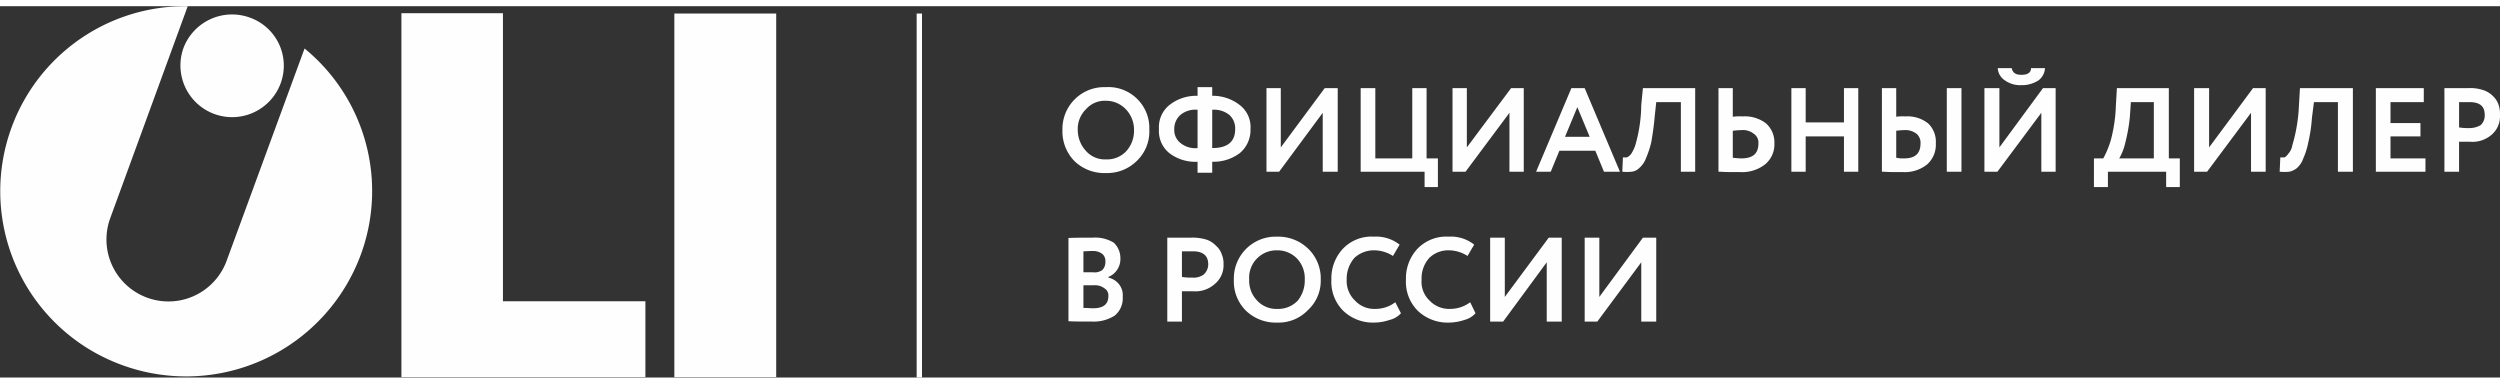 <svg id="logo" xmlns="http://www.w3.org/2000/svg" viewBox="0 0 214.495 31.858" width="215px" height="33px">
  <rect x="0" y="0" width="214.495" height="31.858" fill="#333333" stroke="none"/>
  <defs>
    <style>
      .cls-1, .cls-2 {
        fill: #fefefe;
      }

      .cls-1 {
        fill-rule: evenodd;
      }
    </style>
  </defs>
  <title>oli_logo</title>
  <g>
    <path class="cls-1" d="M140.817,21.972l-3.77,5.086h-1.085v-7.2h1.257v5.086l3.741-5.086h1.142v7.2h-1.285Zm73.678-12.514V9.315h0V9.286h0V9.258a2.407,2.407,0,0,0-.114-.771,1.809,1.809,0,0,0-.457-.743,2.09,2.09,0,0,0-.857-.543,3.547,3.547,0,0,0-1.342-.171h-1.999V14.201h1.257V11.629h.942a2.504,2.504,0,0,0,1.913-.657,2.056,2.056,0,0,0,.657-1.514ZM132.707,21.972l-3.741,5.086h-1.114v-7.2h1.257v5.086l3.77-5.086H133.992v7.2h-1.285Zm-6.568,3.429.457.943a1.919,1.919,0,0,1-.942.571,4.236,4.236,0,0,1-1.314.229,3.701,3.701,0,0,1-2.684-1,3.507,3.507,0,0,1-1.028-2.686,3.713,3.713,0,0,1,.971-2.629,3.427,3.427,0,0,1,2.684-1.057,3.213,3.213,0,0,1,2.199.686l-.571.971a3.015,3.015,0,0,0-1.628-.486,2.33,2.33,0,0,0-1.656.657,2.609,2.609,0,0,0-.657,1.857,2.212,2.212,0,0,0,.685,1.8,2.306,2.306,0,0,0,1.771.714,2.872,2.872,0,0,0,1.713-.571Zm-6.425,0,.485.943a1.88,1.88,0,0,1-.971.571,4.096,4.096,0,0,1-1.314.229,3.679,3.679,0,0,1-2.656-1,3.507,3.507,0,0,1-1.028-2.686,3.713,3.713,0,0,1,.971-2.629,3.389,3.389,0,0,1,2.684-1.057,3.259,3.259,0,0,1,2.199.686l-.571.971a3.015,3.015,0,0,0-1.628-.486,2.449,2.449,0,0,0-1.685.657,2.742,2.742,0,0,0-.657,1.857,2.329,2.329,0,0,0,.714,1.8,2.245,2.245,0,0,0,1.742.714,2.81,2.81,0,0,0,1.713-.571Zm-12.537-1.943a2.454,2.454,0,0,0,.685,1.8,2.226,2.226,0,0,0,1.713.714,2.306,2.306,0,0,0,1.771-.714,2.742,2.742,0,0,0,.6-1.8,2.474,2.474,0,0,0-.657-1.8,2.348,2.348,0,0,0-1.713-.714,2.351,2.351,0,0,0-2.399,2.514Zm-1.314,0A3.585,3.585,0,0,1,109.376,19.772h.2a3.687,3.687,0,0,1,2.627,1,3.54,3.54,0,0,1,1.114,2.686,3.419,3.419,0,0,1-1.114,2.629,3.466,3.466,0,0,1-2.627,1.057,3.679,3.679,0,0,1-2.656-1,3.531,3.531,0,0,1-1.057-2.686Zm-3.513-2.429H101.408v2.2a4.761,4.761,0,0,0,.885.057,1.472,1.472,0,0,0,.971-.257,1.172,1.172,0,0,0,.4-.886c0-.743-.457-1.114-1.314-1.114Zm-.942,3.429v2.6h-1.257v-7.2h2.056a4.052,4.052,0,0,1,1.314.171,1.995,1.995,0,0,1,.828.543,1.609,1.609,0,0,1,.485.743,2.029,2.029,0,0,1,.143.829,2.072,2.072,0,0,1-.714,1.657,2.504,2.504,0,0,1-1.913.657ZM93.755,21.001c-.314,0-.571.029-.8.029v1.8h.828a1.128,1.128,0,0,0,.8-.2.965.965,0,0,0,.257-.714.804.804,0,0,0-.257-.657,1.293,1.293,0,0,0-.828-.257Zm.086,2.943H92.955v1.943c.314,0,.571.029.828.029.885,0,1.314-.343,1.314-1.057a.705.705,0,0,0-.343-.657,1.32,1.32,0,0,0-.914-.257Zm-2.17,3.086V19.886c.742-.029,1.456-.029,2.085-.029a3.063,3.063,0,0,1,1.799.429,1.797,1.797,0,0,1,.571,1.314,1.656,1.656,0,0,1-1.028,1.629v.057a1.625,1.625,0,0,1,.914.571,1.521,1.521,0,0,1,.314,1.086,1.901,1.901,0,0,1-.685,1.6,3.312,3.312,0,0,1-1.942.514c-.828,0-1.485,0-2.028-.029Zm120.198-18.8h-.885V10.401a4.761,4.761,0,0,0,.885.057,1.898,1.898,0,0,0,.971-.257,1.123,1.123,0,0,0,.343-.886c0-.743-.428-1.086-1.314-1.086Zm-3.77,5.971h-4.255V7.029h4.112v1.2h-2.856v1.8H207.67V11.172h-2.57v1.886h2.999Zm-6.226,0h-1.285V8.229H198.532L198.36,9.572a13.019,13.019,0,0,1-.314,2.114,6.33,6.33,0,0,1-.428,1.371,1.996,1.996,0,0,1-.543.829,1.565,1.565,0,0,1-.657.314,4.009,4.009,0,0,1-.828,0l.057-1.229h.371a1.096,1.096,0,0,0,.314-.314,1.392,1.392,0,0,0,.343-.714,14.115,14.115,0,0,0,.571-3.457l.086-1.457h4.541Zm-8.739-5.057-3.77,5.057h-1.114V7.029H189.536v5.086l3.77-5.086h1.085V14.201h-1.257Zm-10.309-.914-.086,1.257a14.935,14.935,0,0,1-.4,2.257,4.656,4.656,0,0,1-.514,1.314h2.97V8.229Zm-1.97,7.286h-1.199V13.058h.8a7.852,7.852,0,0,0,.657-1.6A13.093,13.093,0,0,0,181.54,8.486l.086-1.457h4.455v6.029h.942v2.457h-1.171V14.201H180.855Zm-9.453-10.2h1.199c.086.4.343.571.828.571.514,0,.828-.171.828-.571h1.199a1.412,1.412,0,0,1-.571,1.057,2.606,2.606,0,0,1-1.456.4,2.229,2.229,0,0,1-1.399-.4,1.345,1.345,0,0,1-.628-1.057Zm3.741,3.829-3.77,5.057h-1.114V7.029h1.285v5.086l3.741-5.086h1.085V14.201h-1.228Zm-13.679-2.114h1.228V9.486a3.486,3.486,0,0,1,.771-.029,2.845,2.845,0,0,1,1.97.6,2.177,2.177,0,0,1,.657,1.714,2.257,2.257,0,0,1-.743,1.8,3.046,3.046,0,0,1-2.142.657h-.971c-.314,0-.571-.029-.771-.029Zm1.913,3.6a5.543,5.543,0,0,0-.685.057V13.001c.114.029.228.029.343.057h.343c.914,0,1.399-.4,1.399-1.286a1.006,1.006,0,0,0-.343-.829,1.591,1.591,0,0,0-1.057-.314Zm4.912,3.571h-1.257V7.029h1.257Zm-8.853,0h-1.228V11.172h-3.284V14.201h-1.228V7.029h1.228V9.972h3.284V7.029h1.228Zm-11.994-7.171h1.228V9.486a4.3,4.3,0,0,1,.857-.029,2.963,2.963,0,0,1,1.999.6,2.188,2.188,0,0,1,.714,1.714,2.219,2.219,0,0,1-.8,1.8,3.191,3.191,0,0,1-2.199.657h-1c-.314,0-.571-.029-.8-.029Zm1.999,3.6a6.999,6.999,0,0,0-.771.057V13.001a6.932,6.932,0,0,0,.714.057c1,0,1.485-.4,1.485-1.286a.91.91,0,0,0-.4-.829,1.473,1.473,0,0,0-1.028-.314Zm-3.998,3.571h-1.228V8.229h-2.113L141.959,9.572c-.057.714-.171,1.429-.286,2.114a8.582,8.582,0,0,1-.457,1.371,2.062,2.062,0,0,1-.571.829,1.096,1.096,0,0,1-.657.314,3.738,3.738,0,0,1-.8,0l.057-1.229h.343a.995.995,0,0,0,.371-.314,3.29,3.29,0,0,0,.343-.714,12.82,12.82,0,0,0,.514-3.457l.143-1.457h4.484Zm-9.053-3-1.057-2.543-1.057,2.543Zm-3.341,3H131.793l3.027-7.171h1.142l3.027,7.171h-1.371l-.742-1.8h-3.084Zm-3.541-5.057-3.77,5.057h-1.114V7.029h1.228v5.086l3.798-5.086h1.085V14.201h-1.228Zm-7.282,5.057h-5.483V7.029h1.257v6.029h3.17V7.029h1.228v6.029h.971v2.457h-1.142Zm-8.739-5.057-3.741,5.057h-1.085V7.029h1.228v5.086l3.77-5.086h1.114V14.201h-1.285Zm-12.737,1.4a1.411,1.411,0,0,0,.543,1.2,2.011,2.011,0,0,0,1.456.429V8.886a2.011,2.011,0,0,0-1.456.429,1.588,1.588,0,0,0-.543,1.229Zm5.226,0a1.561,1.561,0,0,0-.514-1.229,2.09,2.09,0,0,0-1.456-.429V12.172q1.97,0,1.97-1.629Zm-1.97,3.743h-1.257v-.943a3.664,3.664,0,0,1-2.427-.743,2.434,2.434,0,0,1-.885-2.057,2.434,2.434,0,0,1,.885-2.057,3.711,3.711,0,0,1,2.427-.8V6.943h1.257v.743a3.772,3.772,0,0,1,2.37.8,2.382,2.382,0,0,1,.914,2.057,2.577,2.577,0,0,1-.914,2.057,3.72,3.72,0,0,1-2.37.743ZM92.47,10.629a2.653,2.653,0,0,0,.714,1.8,2.147,2.147,0,0,0,1.713.714,2.245,2.245,0,0,0,1.742-.714,2.599,2.599,0,0,0,.657-1.8,2.526,2.526,0,0,0-.714-1.8,2.331,2.331,0,0,0-1.685-.714,2.147,2.147,0,0,0-1.713.714,2.37,2.37,0,0,0-.714,1.8Zm-1.314,0a3.585,3.585,0,0,1,3.513-3.686h.228a3.52,3.52,0,0,1,3.712,3.343v.343a3.47,3.47,0,0,1-1.057,2.629,3.615,3.615,0,0,1-2.656,1.057,3.701,3.701,0,0,1-2.684-1,3.639,3.639,0,0,1-1.057-2.686Z"/>
    <rect class="cls-2" x="78.648" y="0.629" width="0.457" height="31.229"/>
    <path class="cls-2" d="M26.131,3.629l-6.682,18.2A5.317,5.317,0,0,1,9.453,18.201l6.654-18.2a15.871,15.871,0,0,0-5.597,30.8A15.974,15.974,0,0,0,30.957,21.315a15.798,15.798,0,0,0-4.826-17.686Z"/>
    <path class="cls-2" d="M24.075,6.629A4.436,4.436,0,0,1,15.736,3.601,4.457,4.457,0,0,1,21.419.972a4.375,4.375,0,0,1,2.656,5.657Z"/>
    <polygon class="cls-2" points="43.151 25.315 43.151 0.601 34.441 0.601 34.441 25.315 34.441 31.829 43.151 31.829 55.374 31.829 55.374 25.315 43.151 25.315"/>
    <rect class="cls-2" x="57.858" y="0.629" width="8.739" height="31.2"/>
  </g>
</svg>

